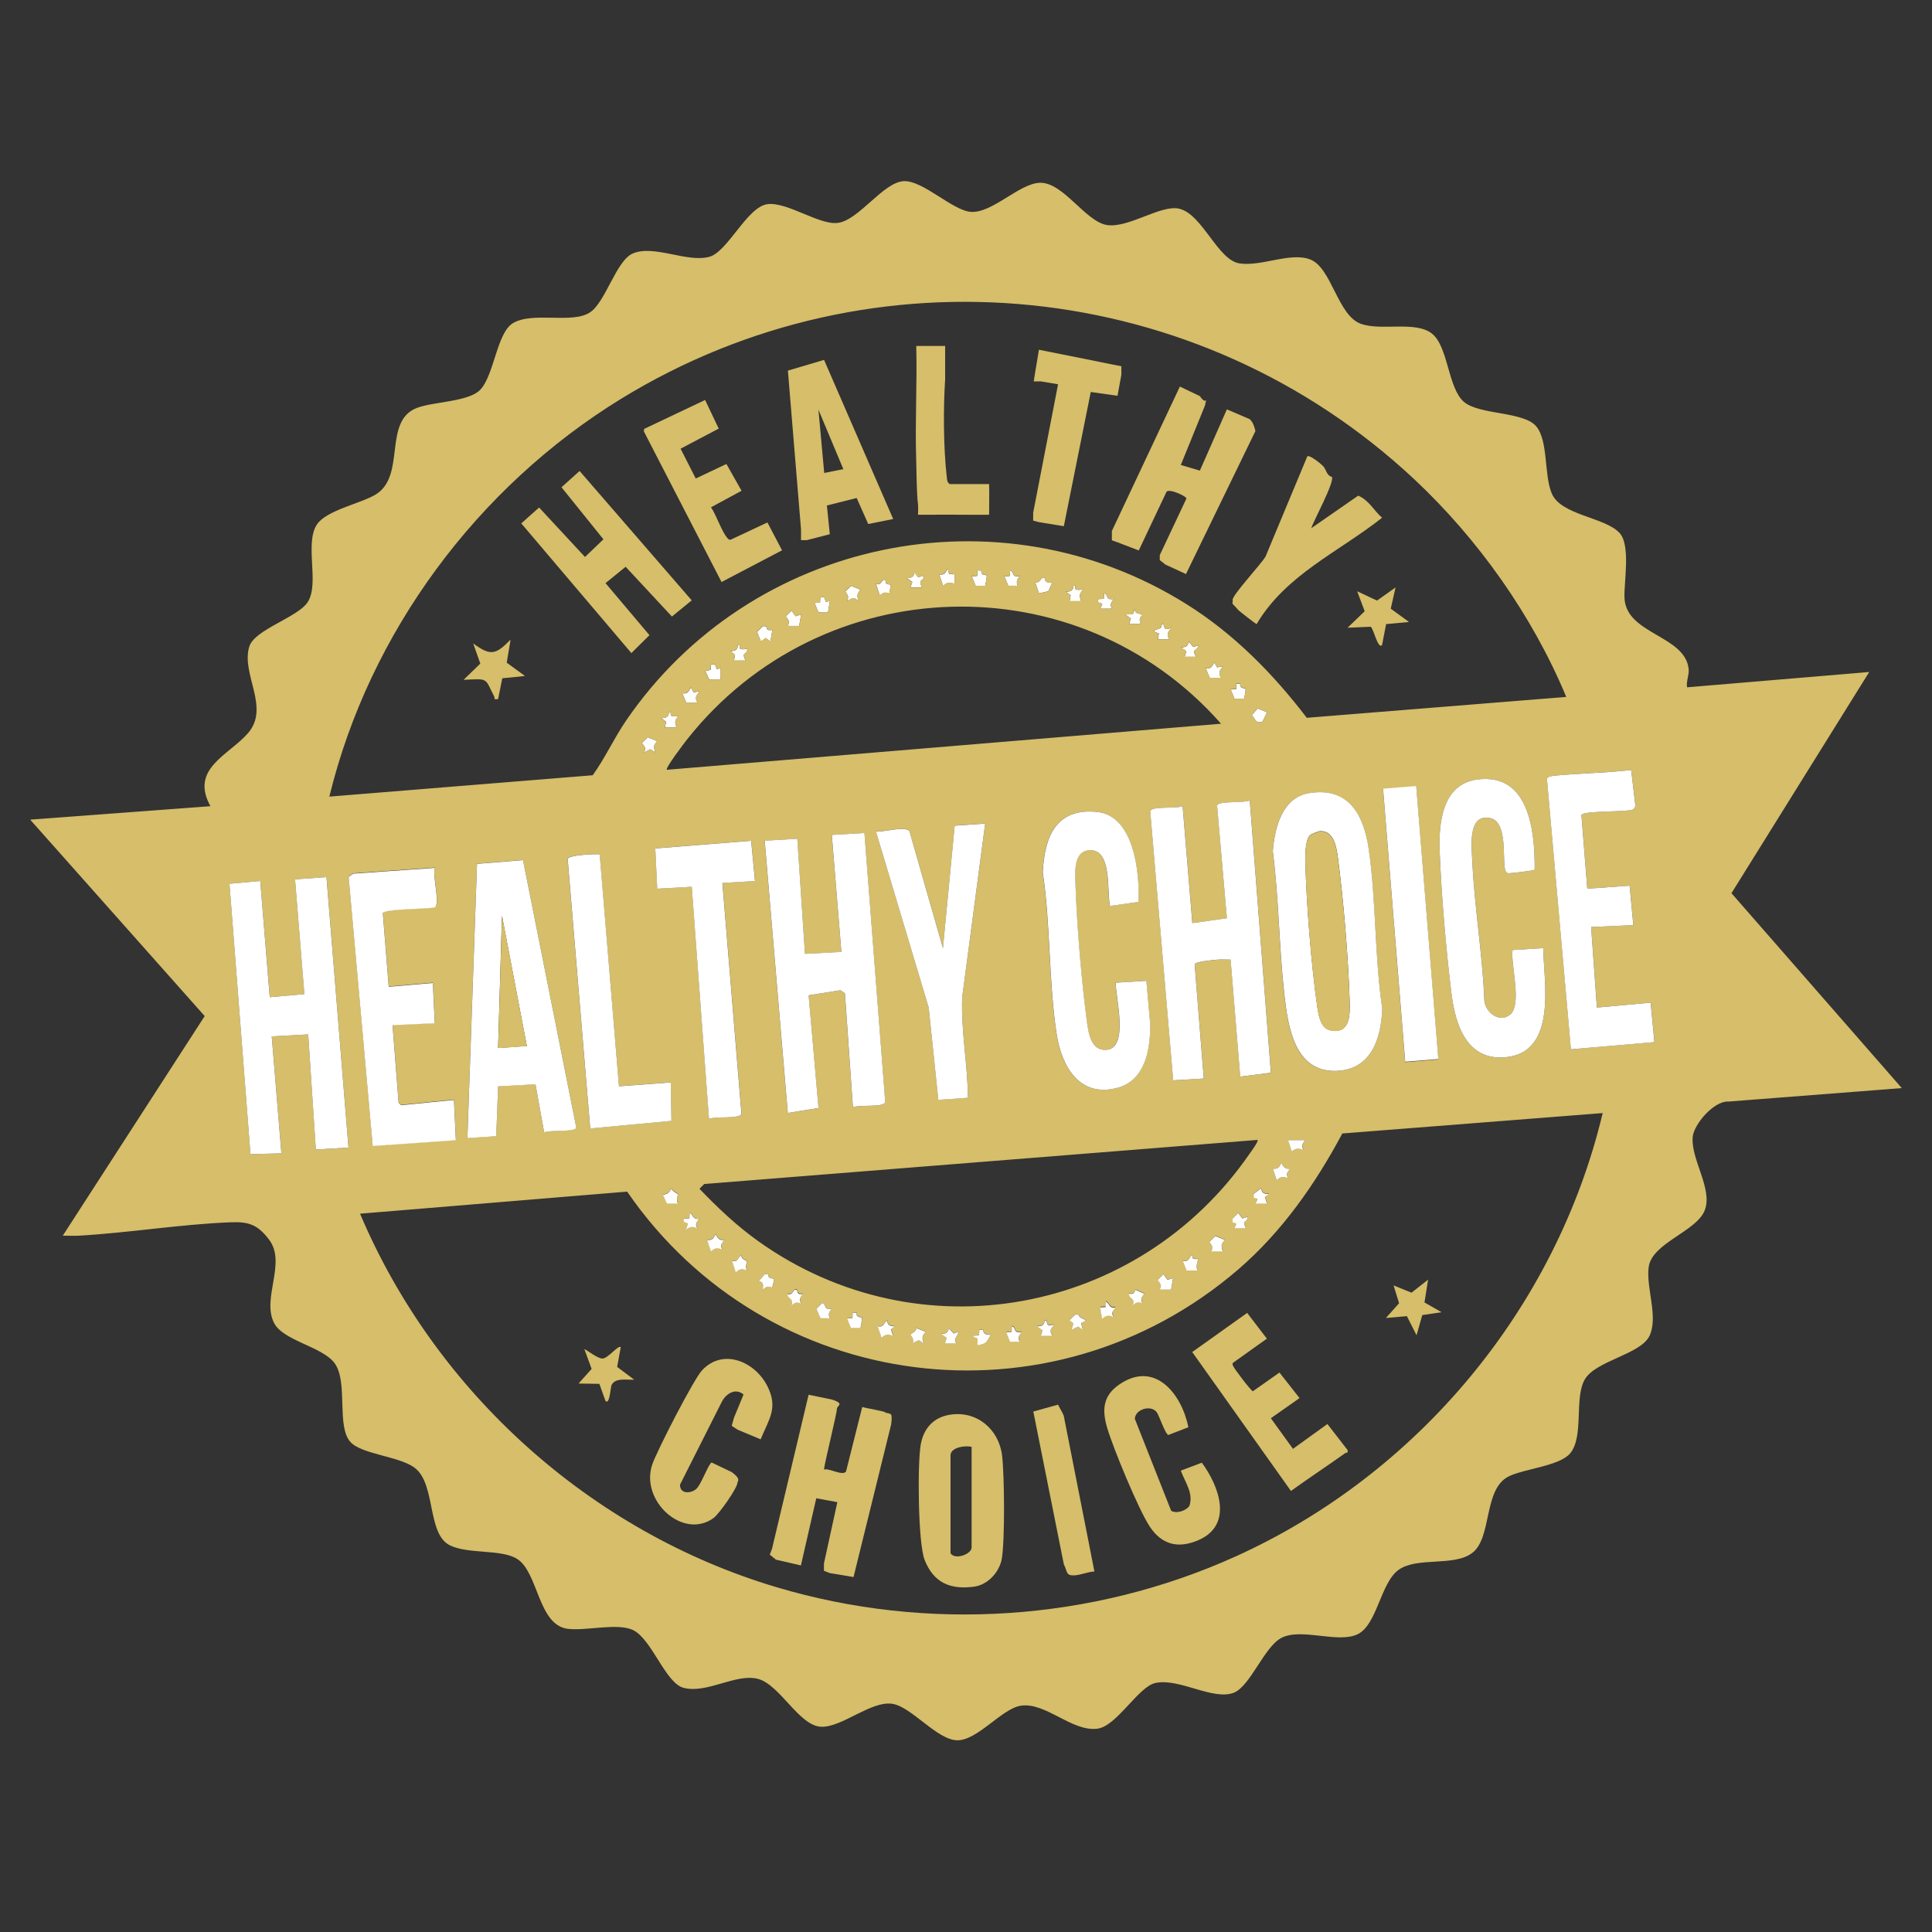 <svg xmlns="http://www.w3.org/2000/svg" fill="none" viewBox="0 0 64 64" height="64" width="64">
<rect x="0" y="0" width="64" height="64" fill="#333333" stroke="none"/>
<path fill="white" d="M40.513 22.072C40.406 22.22 40.344 22.273 40.45 22.453H40.072L39.941 22.137C40.127 22.171 40.141 22.077 40.227 21.945L40.318 22.107L40.513 22.072H40.513Z"></path>
<path fill="white" d="M23.682 22.008L23.743 22.165L23.873 22.135V22.516L23.495 22.515L23.365 22.23L23.546 22.188L23.556 22.008L23.682 22.008Z"></path>
<path fill="white" d="M24.516 21.487C24.57 21.531 24.687 21.496 24.759 21.503C24.735 21.724 24.551 21.574 24.695 21.883H24.315L24.35 21.689L24.188 21.566C24.334 21.575 24.439 21.534 24.442 21.375H24.504C24.502 21.409 24.494 21.47 24.516 21.487V21.487Z"></path>
<path fill="white" d="M23.173 22.901C23.067 23.049 23.004 23.101 23.11 23.281H22.732L22.602 22.965C22.788 22.999 22.801 22.905 22.887 22.773L22.978 22.935L23.173 22.901H23.173Z"></path>
<path fill="white" d="M25.389 20.749C25.388 20.877 25.471 20.884 25.586 20.869L25.522 21.25L25.364 21.137L25.206 21.25L25.078 20.933L25.27 20.742L25.389 20.749Z"></path>
<path fill="white" d="M27.299 19.782L27.36 19.938L27.491 19.908L27.427 20.291L27.113 20.289L26.982 19.973L27.164 19.962L27.174 19.781L27.299 19.782Z"></path>
<path fill="white" d="M41.085 22.65C41.09 22.654 41.071 22.729 41.105 22.757C41.252 22.877 41.315 22.643 41.212 23.157H40.897L40.768 22.84L40.949 22.829L40.958 22.648L41.084 22.65H41.085Z"></path>
<path fill="white" d="M34.603 19.148C34.618 19.16 34.581 19.325 34.859 19.304L34.726 19.588L34.415 19.654L34.287 19.273C34.457 19.362 34.489 19.061 34.603 19.149V19.148Z"></path>
<path fill="white" d="M30.605 19.081C30.598 19.298 30.392 19.142 30.541 19.461H30.161L30.221 19.278L30.033 19.144C30.18 19.154 30.285 19.111 30.289 18.953L30.41 19.116L30.604 19.08L30.605 19.081Z"></path>
<path fill="white" d="M32.508 18.9C32.514 18.904 32.495 18.979 32.529 19.007C32.676 19.127 32.739 18.893 32.636 19.407H32.32L32.191 19.09L32.373 19.079L32.382 18.898L32.508 18.9H32.508Z"></path>
<path fill="white" d="M39.686 21.377C39.693 21.586 39.441 21.456 39.623 21.758H39.242L39.301 21.573L39.115 21.441C39.262 21.451 39.367 21.408 39.371 21.25L39.533 21.433L39.686 21.377H39.686Z"></path>
<path fill="white" d="M37.784 20.672H37.403L37.463 20.489L37.275 20.355L37.527 20.35L37.592 20.164C37.594 20.38 37.742 20.275 37.846 20.386C37.726 20.468 37.748 20.547 37.784 20.671V20.672Z"></path>
<path fill="white" d="M35.633 19.518C35.687 19.562 35.804 19.526 35.876 19.534C35.752 19.682 35.749 19.73 35.812 19.915H35.432L35.467 19.72L35.305 19.598C35.451 19.606 35.556 19.565 35.559 19.406H35.621C35.619 19.44 35.611 19.5 35.633 19.518Z"></path>
<path fill="white" d="M31.44 19.018L31.622 19.026V19.343C31.438 19.281 31.389 19.282 31.241 19.408L31.113 19.027C31.3 19.062 31.311 18.966 31.399 18.836L31.44 19.018Z"></path>
<path fill="white" d="M22.231 23.706C22.285 23.75 22.402 23.714 22.474 23.721C22.35 23.869 22.346 23.918 22.41 24.102H22.029L22.065 23.908L21.902 23.785C22.049 23.794 22.154 23.753 22.157 23.594H22.219C22.217 23.627 22.209 23.688 22.231 23.706Z"></path>
<path fill="white" d="M33.605 19.073C33.65 19.102 33.723 19.086 33.778 19.089C33.686 19.211 33.656 19.253 33.714 19.406L33.4 19.404L33.27 19.089L33.45 19.081L33.461 18.898C33.555 18.901 33.55 19.038 33.605 19.073V19.073Z"></path>
<path fill="white" d="M29.331 19.22C29.339 19.226 29.324 19.303 29.355 19.324C29.537 19.441 29.528 19.205 29.462 19.662C29.312 19.604 29.266 19.633 29.145 19.724L29.018 19.343C29.209 19.422 29.209 19.131 29.332 19.22H29.331Z"></path>
<path fill="white" d="M36.719 19.83C36.764 19.86 36.837 19.844 36.891 19.847C36.8 19.969 36.769 20.011 36.828 20.164H36.447L36.515 20.01C36.429 19.939 36.348 20.016 36.384 19.847L36.564 19.839L36.575 19.656C36.669 19.659 36.664 19.795 36.719 19.831L36.719 19.83Z"></path>
<path fill="white" d="M38.8 20.799C38.693 20.947 38.631 20.999 38.736 21.179H38.356L38.391 20.985L38.228 20.925C38.269 20.794 38.504 20.895 38.483 20.672H38.544C38.569 20.875 38.63 20.857 38.8 20.8V20.799Z"></path>
<path fill="white" d="M26.355 20.415L26.538 20.354L26.474 20.735H26.093C26.182 20.579 26.115 20.546 26.029 20.418L26.221 20.227L26.355 20.415H26.355Z"></path>
<path fill="white" d="M21.772 24.55C21.644 24.698 21.65 24.747 21.708 24.93L21.549 24.82L21.327 24.929C21.415 24.776 21.352 24.739 21.264 24.614L21.456 24.422L21.772 24.55Z"></path>
<path fill="white" d="M28.508 19.533C28.38 19.681 28.386 19.73 28.444 19.914C28.274 19.766 28.248 19.805 28.064 19.914C28.12 19.761 28.094 19.719 28 19.598L28.192 19.406L28.508 19.534V19.533Z"></path>
<path fill="white" d="M41.975 23.596L41.816 23.916C41.58 23.966 41.595 23.831 41.467 23.691L41.659 23.469L41.975 23.596Z"></path>
<path fill="#D6BE6A" d="M39.749 13.125C40 13.5 40 13 39.916 13.434L39.116 15.403L39.747 15.59L40.642 13.561L41.401 13.886C41.5 14 41.5 14 41.567 14.196L41.587 14.28L39.287 19.016L38.609 18.704L38.419 18.554V18.389L39.302 16.514C39.282 16.471 39.243 16.451 39.206 16.428C39.108 16.365 38.719 16.189 38.642 16.292L37.723 18.234L36.958 17.942L36.832 17.898V17.591L39.085 12.805L39.75 13.124L39.749 13.125Z"></path>
<path fill="#D6BE6A" d="M19.2 15.602L22.914 19.888L22.258 20.424L20.725 18.775L20.059 19.317L21.514 21.041L20.915 21.634L17.268 17.338L17.858 16.812L19.379 18.451L19.989 17.865L18.6 16.141L19.2 15.602Z"></path>
<path fill="#D6BE6A" d="M23.358 13.25L23.808 14.198L22.545 14.864L23.047 15.851L24.063 15.37L24.565 16.257L23.553 16.805C23.726 17.056 23.909 17.614 24.094 17.821C24.128 17.859 24.151 17.893 24.209 17.876L25.422 17.307L25.906 18.23L23.902 19.28L21.328 14.289L21.338 14.208L23.358 13.25Z"></path>
<path fill="#D6BE6A" d="M44.12 15.798C44.218 15.959 43.523 17.235 43.435 17.499L44.993 16.419C45.362 16.58 45.513 16.922 45.784 17.15C44.335 18.295 42.602 19.031 41.625 20.676C41.59 20.662 41.037 20.233 41.014 20.203C40.95 20.118 40.857 20.038 40.832 20C40.808 19.964 40.85 19.946 40.832 19.88C40.794 19.738 41.785 18.682 41.924 18.434L43.307 15.116C43.389 15.062 43.753 15.362 43.821 15.431C43.947 15.561 43.932 15.743 44.12 15.798Z"></path>
<path fill="#D6BE6A" d="M36.956 12.095L37.147 12.131V12.413L37.019 13.111L36.133 12.985L35.241 17.431L34.421 17.298L34.225 17.247V16.986L35.05 12.729L34.476 12.634H34.244L34.289 12.347L34.416 11.586L36.956 12.095Z"></path>
<path fill="#D6BE6A" d="M30.764 17.052C30.74 17.052 30.488 17.052 30.41 17.052C30.419 16.899 30.417 16.765 30.41 16.706C30.361 16.322 30.362 15.606 30.349 15.18C30.311 13.944 30.384 12.698 30.352 11.461H31.115H31.309V11.75C31.309 12.06 31.309 12.292 31.309 12.571C31.247 13.501 31.25 14.837 31.365 15.816C31.376 15.909 31.373 15.979 31.463 16.035H32.575H32.766L32.77 16.324L32.766 17.052C32.1 17.058 31.43 17.043 30.764 17.052Z"></path>
<path fill="#D6BE6A" d="M17.39 22.393L16.639 22.469L16.5 23.157C16.334 23.186 16.402 23.133 16.368 23.066C16.052 22.451 16.198 22.48 15.357 22.52L15.911 21.982L15.676 21.315C16.255 21.741 16.425 21.687 16.914 21.188L16.786 21.952L17.39 22.393Z"></path>
<path fill="#D6BE6A" d="M46.229 19.462L46.071 20.163L46.673 20.604L45.917 20.674L45.783 21.367C45.643 21.528 45.492 20.787 45.404 20.762L44.641 20.794L45.207 20.248L44.958 19.587L45.615 19.895L46.228 19.461L46.229 19.462Z"></path>
<path fill="#D6BE6A" d="M27.298 11.922L29.588 17.193L28.761 17.358L28.378 16.497L27.392 16.745L27.488 17.696L26.73 17.892L26.535 17.892V17.54L26.1 12.277L27.298 11.922ZM27.937 15.541L27.112 13.572L27.303 15.668L27.937 15.541Z"></path>
<path fill="#D6BE6A" d="M53.641 17.645C54.029 18.051 53.792 19.264 53.813 19.805C53.861 21.018 55.837 21.042 55.94 22.175C55.957 22.357 55.853 22.576 55.886 22.768L61.92 22.261L57.357 29.588L63 36.045L57.252 36.491C56.774 36.465 56.108 37.246 56.072 37.666C56.01 38.416 56.747 39.386 56.471 40.094C56.194 40.802 54.712 41.175 54.613 41.983C54.528 42.681 54.935 43.608 54.647 44.241C54.359 44.873 52.849 45.067 52.492 45.706C52.144 46.329 52.478 47.59 52.011 48.147C51.663 48.562 50.487 48.655 49.977 48.908C49.128 49.33 49.438 50.942 48.766 51.446C48.158 51.902 46.952 51.564 46.335 52C45.732 52.426 45.621 53.822 44.976 54.135C44.317 54.455 43.102 53.905 42.436 54.264C41.878 54.565 41.418 55.851 40.877 56.071C40.194 56.348 39.053 55.574 38.27 55.752C37.704 55.879 36.992 57.183 36.354 57.265C35.506 57.374 34.638 56.377 33.814 56.504C33.184 56.602 32.386 57.654 31.713 57.649C31.04 57.644 30.186 56.525 29.549 56.439C28.845 56.343 27.891 57.224 27.206 57.201C26.468 57.177 25.837 55.799 25.101 55.613C24.37 55.429 23.425 56.112 22.645 55.912C22.053 55.761 21.6 54.325 20.991 54.009C20.482 53.745 19.452 54.03 18.818 53.958C17.82 53.845 17.839 52.091 17.132 51.642C16.615 51.313 15.525 51.489 14.911 51.195C14.135 50.825 14.448 49.158 13.736 48.622C13.226 48.238 11.977 48.178 11.607 47.766C11.139 47.245 11.536 45.798 11.092 45.168C10.697 44.608 9.374 44.42 9.075 43.818C8.666 42.994 9.501 41.828 8.91 41.06C8.53 40.565 8.243 40.467 7.639 40.49C5.992 40.553 4.273 40.839 2.619 40.933C2.44 40.944 2.259 40.93 2.08 40.933L6.781 33.659L1 27.152L6.971 26.706C6.286 25.463 7.567 25.025 8.21 24.293C8.962 23.438 7.976 22.331 8.258 21.419C8.434 20.848 9.885 20.449 10.202 19.932C10.585 19.306 10.082 18.001 10.5 17.372C10.81 16.905 11.94 16.682 12.437 16.386C13.469 15.77 12.666 13.944 13.817 13.51C14.361 13.305 15.51 13.31 15.898 12.922C16.368 12.452 16.453 11.034 16.987 10.708C17.644 10.308 18.954 10.742 19.547 10.346C20.065 10.001 20.413 8.629 20.964 8.396C21.668 8.098 22.746 8.704 23.491 8.509C24.112 8.346 24.75 6.839 25.433 6.762C26.09 6.687 27.145 7.467 27.76 7.383C28.458 7.288 29.261 6.03 29.941 6.001C30.578 5.974 31.554 6.974 32.16 7.018C32.875 7.068 33.76 6.077 34.446 6.055C35.221 6.03 35.962 7.349 36.674 7.455C37.387 7.56 38.448 6.777 39.055 6.912C39.827 7.084 40.335 8.612 41.057 8.725C41.787 8.838 42.755 8.339 43.408 8.597C44.117 8.877 44.31 10.458 45.087 10.729C45.772 10.968 46.888 10.621 47.434 11.05C47.975 11.475 47.962 12.84 48.484 13.303C48.992 13.755 50.48 13.618 50.896 14.131C51.295 14.622 51.142 15.738 51.407 16.353C51.713 17.066 53.148 17.13 53.64 17.645H53.641ZM46.842 15.869C39.696 9.189 28.934 8.078 20.571 13.213C15.814 16.134 12.235 20.946 10.91 26.389L19.635 25.681C20.049 25.103 20.34 24.455 20.743 23.866C24.863 17.848 33.084 16.118 39.301 20.011C40.868 20.991 42.172 22.315 43.289 23.778L51.884 23.086C50.766 20.397 48.966 17.855 46.842 15.869V15.869ZM31.438 19.012L31.397 18.83C31.309 18.96 31.298 19.056 31.111 19.021L31.239 19.402C31.387 19.277 31.436 19.275 31.619 19.338V19.021L31.438 19.012ZM32.508 18.894L32.382 18.893L32.373 19.073L32.191 19.084L32.32 19.401H32.636C32.739 18.887 32.676 19.121 32.529 19.002C32.494 18.973 32.513 18.898 32.508 18.894H32.508ZM33.606 19.068C33.551 19.033 33.556 18.896 33.462 18.894L33.451 19.076L33.27 19.084L33.401 19.399L33.715 19.401C33.657 19.248 33.687 19.207 33.779 19.084C33.724 19.082 33.651 19.098 33.606 19.068V19.068ZM30.602 19.084L30.408 19.12L30.287 18.957C30.284 19.115 30.178 19.158 30.031 19.148L30.219 19.282L30.159 19.465H30.54C30.39 19.146 30.595 19.302 30.603 19.085L30.602 19.084ZM34.603 19.15C34.489 19.063 34.457 19.364 34.287 19.275L34.415 19.655L34.726 19.589L34.859 19.305C34.58 19.326 34.618 19.162 34.603 19.15V19.15ZM29.329 19.215C29.206 19.126 29.206 19.417 29.014 19.338L29.142 19.719C29.263 19.628 29.308 19.598 29.459 19.657C29.525 19.2 29.533 19.436 29.352 19.319C29.321 19.298 29.336 19.221 29.328 19.215H29.329ZM28.506 19.53L28.19 19.402L27.998 19.594C28.092 19.715 28.118 19.758 28.062 19.91C28.246 19.8 28.272 19.762 28.442 19.91C28.384 19.726 28.378 19.677 28.506 19.529V19.53ZM35.632 19.514C35.611 19.496 35.618 19.436 35.62 19.403H35.559C35.556 19.561 35.451 19.602 35.304 19.593L35.467 19.716L35.431 19.91H35.812C35.748 19.727 35.751 19.678 35.876 19.53C35.803 19.523 35.686 19.559 35.632 19.514V19.514ZM36.719 19.831C36.664 19.795 36.669 19.658 36.575 19.656L36.564 19.838L36.383 19.847C36.347 20.016 36.429 19.939 36.514 20.01L36.447 20.164H36.827C36.77 20.011 36.799 19.969 36.891 19.847C36.836 19.845 36.763 19.861 36.718 19.831H36.719ZM27.298 19.783H27.173L27.163 19.963L26.982 19.974L27.112 20.29L27.426 20.292L27.49 19.91L27.359 19.939L27.298 19.783H27.298ZM40.449 23.974C35.698 18.587 27.221 18.858 22.764 24.49C22.686 24.588 22.03 25.445 22.091 25.5L40.449 23.974ZM37.781 20.672C37.745 20.547 37.723 20.468 37.843 20.387C37.74 20.276 37.592 20.38 37.59 20.165L37.524 20.351L37.273 20.355L37.461 20.489L37.4 20.672H37.781V20.672ZM26.354 20.415L26.22 20.227L26.029 20.418C26.114 20.547 26.182 20.58 26.093 20.735H26.473L26.537 20.354L26.355 20.415H26.354ZM38.797 20.799C38.628 20.857 38.567 20.876 38.542 20.672H38.481C38.501 20.895 38.266 20.794 38.226 20.925L38.389 20.985L38.353 21.179H38.734C38.628 21 38.691 20.947 38.797 20.799V20.799ZM25.388 20.743L25.268 20.736L25.076 20.927L25.204 21.244L25.362 21.131L25.52 21.244L25.584 20.863C25.47 20.878 25.387 20.871 25.388 20.743ZM39.687 21.371L39.533 21.427L39.371 21.244C39.368 21.402 39.262 21.445 39.115 21.435L39.301 21.567L39.243 21.752H39.623C39.442 21.451 39.693 21.58 39.686 21.372L39.687 21.371ZM24.515 21.483C24.494 21.465 24.501 21.405 24.503 21.372H24.442C24.439 21.53 24.334 21.571 24.187 21.562L24.35 21.685L24.314 21.88H24.695C24.55 21.57 24.735 21.72 24.759 21.499C24.686 21.492 24.569 21.527 24.515 21.484V21.483ZM40.513 22.07L40.318 22.105L40.227 21.943C40.141 22.075 40.127 22.168 39.941 22.134L40.072 22.451H40.45C40.344 22.271 40.406 22.219 40.513 22.071L40.513 22.07ZM23.677 22.006H23.552L23.542 22.186L23.361 22.228L23.491 22.513H23.869V22.133L23.738 22.163L23.677 22.006H23.677ZM41.084 22.642L40.958 22.641L40.949 22.822L40.767 22.832L40.896 23.149H41.212C41.315 22.635 41.252 22.869 41.105 22.75C41.07 22.721 41.089 22.646 41.084 22.642H41.084ZM23.17 22.896L22.976 22.931L22.885 22.769C22.798 22.9 22.784 22.994 22.599 22.96L22.729 23.276H23.107C23.002 23.097 23.064 23.044 23.171 22.896L23.17 22.896ZM41.974 23.595L41.658 23.468L41.466 23.689C41.594 23.83 41.579 23.965 41.815 23.915L41.974 23.595ZM22.228 23.706C22.207 23.689 22.215 23.628 22.216 23.595H22.155C22.152 23.753 22.047 23.795 21.9 23.786L22.063 23.909L22.027 24.103H22.408C22.344 23.919 22.347 23.871 22.472 23.723C22.399 23.716 22.282 23.752 22.228 23.707V23.706ZM21.772 24.548L21.457 24.421L21.264 24.612C21.352 24.738 21.415 24.774 21.328 24.928L21.55 24.819L21.708 24.929C21.65 24.745 21.644 24.696 21.772 24.548ZM54.036 25.507C53.206 25.6 52.366 25.617 51.534 25.69C51.462 25.697 51.264 25.721 51.246 25.797L52.04 34.759L54.806 34.52L54.682 33.213L52.901 33.377L52.709 30.709L54.108 30.646L53.984 29.339L52.582 29.44L52.389 26.998C52.436 26.843 53.955 26.911 54.111 26.806C54.174 26.764 54.181 26.691 54.168 26.622L54.036 25.509L54.036 25.507ZM50.024 33.613C49.656 33.916 49.156 33.505 49.169 33.075C49.103 31.566 48.841 30.018 48.772 28.517C48.75 28.049 48.614 26.948 49.359 27.1C49.933 27.217 49.775 28.348 49.851 28.772C49.863 28.84 49.878 28.905 49.954 28.926C49.997 28.939 50.813 28.845 50.839 28.808C50.848 27.551 50.666 25.595 48.934 25.824C47.778 25.976 47.655 27.26 47.691 28.2C47.745 29.641 47.903 31.458 48.08 32.893C48.207 33.93 48.578 35.146 49.874 35.023C51.588 34.86 51.146 32.567 51.121 31.408L50.104 31.472C50.041 31.966 50.431 33.278 50.023 33.613L50.024 33.613ZM46.913 26.049L45.815 26.138L46.547 35.184L47.645 35.095L46.913 26.049ZM43.355 26.277C42.463 26.428 42.22 27.439 42.162 28.203C42.365 29.779 42.366 31.386 42.545 32.964C42.664 34.008 42.879 35.539 44.289 35.476C45.434 35.424 45.751 34.387 45.787 33.413C45.53 31.69 45.587 29.851 45.339 28.137C45.174 26.998 44.673 26.054 43.354 26.277H43.355ZM41.402 26.517C41.223 26.611 40.359 26.521 40.319 26.686L40.644 30.418L39.499 30.58L39.178 26.707C38.967 26.799 38.154 26.695 38.104 26.874L38.865 35.788L39.878 35.728L39.576 31.945C39.592 31.856 40.2 31.802 40.354 31.79C40.492 31.779 40.631 31.792 40.767 31.789L41.086 35.665L42.101 35.538L41.402 26.517ZM37.711 29.877C37.754 28.923 37.566 27.03 36.352 26.897C34.983 26.748 34.598 27.707 34.539 28.895C34.803 30.651 34.73 32.538 35.004 34.281C35.172 35.356 35.783 36.383 37.034 36.029C37.944 35.771 38.109 34.733 38.099 33.918L37.971 32.489L36.956 32.552C36.951 33.033 37.396 34.702 36.663 34.775C36.143 34.826 36.056 34.238 36.003 33.853C35.822 32.512 35.667 30.633 35.622 29.28C35.609 28.89 35.55 28.182 36.1 28.163C36.841 28.139 36.659 29.532 36.765 30.01L37.71 29.877H37.711ZM32.636 27.279L31.626 27.349L31.237 31.408L30.127 27.531C29.984 27.341 29.247 27.585 29.014 27.533L30.764 33.374L31.084 36.43L32.064 36.363C32.056 35.25 31.83 34.145 31.874 33.029L32.636 27.279ZM28.634 27.596L27.553 27.66L27.871 31.535L26.664 31.599L26.41 27.787L25.33 27.851L26.095 36.87L27.112 36.705L26.786 32.973L27.84 32.803L27.988 32.91L28.252 36.68C28.472 36.584 29.261 36.697 29.323 36.513L28.633 27.596L28.634 27.596ZM25.013 29.184L24.885 27.85L21.709 28.104L21.773 29.439L22.917 29.375L23.489 37.062C23.7 36.969 24.513 37.074 24.564 36.895L23.933 29.248L25.013 29.184H25.013ZM19.863 28.299C19.698 28.281 18.825 28.323 18.802 28.451L19.55 37.38L22.24 37.129L22.218 35.855L20.502 35.983L19.863 28.299V28.299ZM17.324 28.488L15.801 28.613L15.483 37.697L16.437 37.634L16.5 35.982L17.738 35.916L18.025 37.507C18.215 37.421 19.062 37.506 19.09 37.351L17.324 28.488ZM14.404 28.74L11.704 28.93L11.551 29.035L12.35 37.953L15.103 37.761L15.039 36.426L13.289 36.601L13.206 36.513L13.006 33.949L14.404 33.886L14.34 32.551L12.879 32.679L12.684 30.241C12.707 30.091 14.184 30.11 14.408 30.046C14.588 29.92 14.319 28.985 14.404 28.74ZM11.545 38.015L10.817 29.055L9.775 29.13L10.085 32.932L8.938 33.033L8.622 29.185L7.603 29.276L8.298 38.232L9.322 38.206L9.004 34.331L10.211 34.267L10.465 38.079L11.545 38.016V38.015ZM53.091 36.872L44.466 37.548C43.57 39.226 42.466 40.805 41.022 42.049C34.809 47.4 25.397 46.195 20.775 39.474L11.927 40.205C14.429 46.116 19.565 50.744 25.726 52.579C30.725 54.068 36.188 53.706 40.937 51.557C46.972 48.826 51.551 43.332 53.091 36.872ZM43.245 37.761H42.673L42.801 38.141C42.939 38.016 43.007 38.043 43.181 38.077C43.093 37.922 43.158 37.889 43.245 37.761ZM41.656 37.761L23.329 39.222L23.171 39.38C23.774 40.009 24.407 40.608 25.119 41.116C30.443 44.913 37.707 43.559 41.39 38.225C41.437 38.158 41.702 37.802 41.656 37.761ZM42.736 38.715C42.558 38.732 42.522 38.66 42.451 38.523C42.38 38.66 42.343 38.732 42.165 38.715L42.292 39.095C42.44 38.971 42.489 38.967 42.673 39.031C42.585 38.876 42.65 38.842 42.736 38.715ZM22.458 39.549C22.442 39.519 22.247 39.453 22.249 39.349C22.164 39.506 22.139 39.534 21.963 39.571L22.093 39.856H22.471C22.379 39.765 22.469 39.57 22.458 39.549H22.458ZM42.037 39.54C41.89 39.548 41.785 39.508 41.782 39.349L41.53 39.541L41.534 39.663L41.66 39.703L41.593 39.857H41.974L41.904 39.64L42.037 39.54ZM23.171 40.366C22.952 40.411 22.982 40.236 22.854 40.175L22.843 40.357L22.662 40.365C22.627 40.531 22.704 40.461 22.794 40.528L22.727 40.747C22.876 40.623 22.922 40.618 23.107 40.682C23.019 40.528 23.084 40.493 23.171 40.366ZM41.153 40.36L41.022 40.175L40.831 40.367L40.834 40.489L40.961 40.529L40.894 40.682H41.274C41.129 40.373 41.315 40.523 41.338 40.302L41.153 40.36ZM23.996 41.065C23.818 41.082 23.782 41.011 23.71 40.873C23.639 41.011 23.602 41.082 23.425 41.065L23.552 41.445C23.7 41.321 23.749 41.318 23.933 41.381C23.845 41.226 23.91 41.192 23.996 41.065ZM40.576 41.065L40.26 40.937L40.068 41.129C40.162 41.25 40.189 41.293 40.132 41.445H40.513C40.45 41.263 40.451 41.212 40.577 41.065H40.576ZM24.745 41.773C24.732 41.748 24.536 41.703 24.567 41.572C24.434 41.656 24.461 41.812 24.25 41.763L24.378 42.144C24.526 42.018 24.575 42.017 24.759 42.079C24.667 41.989 24.757 41.793 24.745 41.772V41.773ZM39.518 41.679C39.477 41.656 39.52 41.562 39.465 41.572C39.379 41.704 39.365 41.798 39.179 41.764L39.307 42.081H39.687C39.579 41.985 39.702 41.713 39.687 41.7C39.681 41.694 39.584 41.715 39.518 41.679ZM25.451 42.215L25.331 42.209L25.14 42.431C25.306 42.48 25.279 42.552 25.267 42.717C25.387 42.628 25.432 42.596 25.581 42.653C25.695 42.212 25.639 42.42 25.478 42.315C25.456 42.3 25.456 42.246 25.451 42.216V42.215ZM38.676 42.393L38.544 42.207L38.353 42.398C38.438 42.527 38.506 42.56 38.417 42.715H38.797L38.861 42.334L38.676 42.393V42.393ZM26.406 42.721C26.281 42.63 26.286 42.924 26.093 42.843C26.092 43.032 26.306 42.962 26.22 43.224C26.343 43.133 26.384 43.101 26.537 43.159C26.48 43.006 26.509 42.965 26.602 42.842C26.398 42.901 26.418 42.728 26.407 42.72L26.406 42.721ZM37.908 42.844L37.621 42.716C37.569 42.834 37.544 42.867 37.4 42.844C37.4 43.032 37.614 42.962 37.528 43.224C37.651 43.133 37.691 43.102 37.845 43.16C37.787 43.007 37.816 42.965 37.908 42.844H37.908ZM36.956 43.288C36.737 43.333 36.767 43.159 36.639 43.097L36.628 43.279L36.447 43.287L36.512 43.668C36.661 43.545 36.707 43.539 36.892 43.603C36.804 43.448 36.869 43.414 36.956 43.287V43.288ZM27.38 43.335C27.326 43.3 27.33 43.163 27.236 43.161L27.044 43.352L27.179 43.665L27.489 43.668C27.431 43.515 27.461 43.474 27.553 43.351C27.498 43.349 27.425 43.364 27.38 43.335L27.38 43.335ZM28.378 43.479L28.253 43.478L28.244 43.658L28.062 43.669L28.191 43.986H28.507C28.61 43.472 28.547 43.706 28.4 43.586C28.365 43.558 28.384 43.483 28.379 43.479H28.378ZM35.742 43.549L35.623 43.542L35.431 43.733L35.564 43.833L35.494 44.049L35.716 43.94L35.874 44.05L35.815 43.823C36.176 43.666 35.749 43.732 35.742 43.549ZM29.649 43.924C29.504 43.932 29.395 43.891 29.395 43.732C29.262 43.817 29.289 43.973 29.078 43.924L29.206 44.304C29.354 44.18 29.403 44.176 29.587 44.24L29.517 44.023L29.649 43.924ZM34.922 43.859C34.753 43.917 34.692 43.936 34.667 43.732H34.606C34.603 43.89 34.497 43.932 34.35 43.923L34.536 44.055L34.477 44.24H34.858C34.753 44.06 34.815 44.007 34.922 43.859H34.922ZM33.669 44.098C33.615 44.062 33.619 43.925 33.525 43.923L33.514 44.105L33.334 44.114L33.463 44.43H33.779C33.721 44.277 33.751 44.236 33.842 44.114C33.788 44.112 33.715 44.127 33.669 44.098ZM30.666 44.114L30.35 43.987C30.391 44.11 30.167 44.159 30.163 44.208C30.163 44.224 30.324 44.362 30.221 44.494L30.444 44.385L30.602 44.495C30.544 44.311 30.538 44.262 30.666 44.114ZM31.746 44.114L31.593 44.169L31.43 43.986C31.427 44.145 31.322 44.187 31.175 44.178L31.363 44.312L31.302 44.495H31.684C31.564 44.313 31.74 44.284 31.747 44.114L31.746 44.114ZM32.571 44.051L32.445 44.049L32.437 44.23L32.255 44.241C32.228 44.346 32.363 44.267 32.383 44.347C32.4 44.411 32.377 44.49 32.382 44.558C32.696 44.505 32.675 44.461 32.826 44.208C32.542 44.229 32.585 44.061 32.571 44.051Z"></path>
<path fill="white" d="M11.544 38.015L10.463 38.078L10.21 34.266L9.002 34.331L9.321 38.206L8.297 38.232L7.602 29.276L8.621 29.184L8.936 33.033L10.083 32.932L9.774 29.13L10.815 29.055L11.544 38.015Z"></path>
<path fill="white" d="M41.4 26.516L42.099 35.536L41.084 35.663L40.765 31.788C40.629 31.791 40.489 31.777 40.352 31.788C40.197 31.8 39.589 31.854 39.574 31.944L39.876 35.727L38.863 35.787L38.102 26.873C38.152 26.694 38.965 26.798 39.176 26.706L39.497 30.579L40.642 30.417L40.317 26.685C40.357 26.52 41.22 26.61 41.4 26.516Z"></path>
<path fill="white" d="M28.635 27.594L29.325 36.511C29.262 36.696 28.473 36.583 28.254 36.679L27.99 32.908L27.841 32.802L26.787 32.971L27.114 36.703L26.097 36.868L25.332 27.849L26.412 27.785L26.665 31.597L27.872 31.533L27.555 27.658L28.635 27.594L28.635 27.594Z"></path>
<path fill="white" d="M50.023 33.613C50.43 33.277 50.041 31.965 50.104 31.471L51.12 31.408C51.146 32.566 51.588 34.86 49.874 35.022C48.578 35.145 48.207 33.93 48.079 32.892C47.903 31.457 47.745 29.64 47.691 28.199C47.655 27.259 47.778 25.976 48.934 25.823C50.665 25.594 50.848 27.55 50.838 28.808C50.813 28.844 49.996 28.938 49.953 28.926C49.878 28.904 49.863 28.839 49.851 28.771C49.775 28.348 49.932 27.216 49.359 27.099C48.614 26.948 48.75 28.048 48.771 28.517C48.84 30.018 49.102 31.565 49.168 33.075C49.156 33.504 49.656 33.915 50.023 33.612L50.023 33.613Z"></path>
<path fill="white" d="M37.714 29.878L36.769 30.011C36.663 29.532 36.844 28.14 36.104 28.164C35.554 28.183 35.613 28.89 35.626 29.28C35.671 30.634 35.826 32.513 36.007 33.854C36.059 34.239 36.147 34.828 36.667 34.775C37.4 34.702 36.955 33.034 36.959 32.553L37.975 32.49L38.102 33.918C38.112 34.733 37.949 35.772 37.038 36.029C35.787 36.384 35.176 35.357 35.007 34.282C34.734 32.539 34.807 30.651 34.543 28.896C34.601 27.707 34.987 26.749 36.356 26.898C37.569 27.031 37.758 28.923 37.715 29.878H37.714Z"></path>
<path fill="white" d="M54.035 25.509L54.166 26.622C54.179 26.691 54.172 26.764 54.109 26.807C53.953 26.912 52.434 26.843 52.387 26.999L52.581 29.44L53.983 29.339L54.106 30.646L52.708 30.709L52.899 33.377L54.68 33.214L54.804 34.521L52.038 34.759L51.244 25.797C51.262 25.721 51.46 25.697 51.532 25.691C52.364 25.618 53.205 25.601 54.034 25.508L54.035 25.509Z"></path>
<path fill="white" d="M14.402 28.75C14.317 28.995 14.585 29.93 14.406 30.057C14.182 30.121 12.704 30.102 12.682 30.251L12.877 32.689L14.338 32.562L14.402 33.896L13.004 33.96L13.204 36.524L13.287 36.611L15.037 36.437L15.101 37.771L12.347 37.964L11.549 29.045L11.701 28.941L14.402 28.75Z"></path>
<path fill="white" d="M32.635 27.281L31.874 33.032C31.83 34.148 32.055 35.254 32.064 36.366L31.083 36.433L30.764 33.377L29.014 27.536C29.247 27.587 29.984 27.343 30.127 27.534L31.236 31.41L31.625 27.352L32.635 27.281Z"></path>
<path fill="white" d="M25.011 29.186L23.93 29.249L24.561 36.896C24.51 37.075 23.698 36.971 23.486 37.063L22.915 29.376L21.771 29.44L21.707 28.106L24.883 27.852L25.01 29.186H25.011Z"></path>
<path fill="white" d="M19.866 28.301L20.504 35.985L22.22 35.857L22.242 37.131L19.552 37.382L18.805 28.453C18.828 28.326 19.7 28.283 19.866 28.301V28.301Z"></path>
<path fill="white" d="M46.914 26.036L45.816 26.125L46.549 35.171L47.647 35.082L46.914 26.036Z"></path>
<path fill="white" d="M43.356 26.275C44.676 26.052 45.176 26.995 45.342 28.135C45.589 29.848 45.532 31.688 45.789 33.41C45.753 34.385 45.436 35.422 44.291 35.474C42.883 35.537 42.667 34.006 42.548 32.962C42.369 31.384 42.367 29.777 42.164 28.201C42.222 27.437 42.465 26.426 43.357 26.275H43.356ZM43.389 27.674C43.231 27.843 43.238 28.352 43.243 28.582C43.274 29.925 43.441 32.008 43.635 33.335C43.675 33.61 43.741 34.051 44.053 34.124C44.722 34.278 44.725 33.636 44.709 33.15C44.664 31.729 44.506 29.805 44.318 28.396C44.273 28.063 44.184 27.505 43.727 27.532C43.667 27.535 43.427 27.634 43.389 27.674Z"></path>
<path fill="#D6BE6A" d="M43.388 27.682C43.426 27.642 43.666 27.543 43.726 27.54C44.183 27.513 44.272 28.072 44.316 28.405C44.505 29.814 44.663 31.738 44.708 33.158C44.723 33.645 44.72 34.286 44.052 34.132C43.74 34.06 43.673 33.619 43.633 33.344C43.44 32.017 43.273 29.933 43.242 28.59C43.237 28.361 43.23 27.852 43.388 27.682Z"></path>
<path fill="white" d="M17.325 28.492L19.091 37.355C19.063 37.51 18.215 37.425 18.026 37.511L17.739 35.92L16.501 35.986L16.438 37.638L15.484 37.702L15.802 28.617L17.325 28.492ZM17.452 34.65L16.628 30.332L16.5 34.716L17.452 34.65H17.452Z"></path>
<path fill="#D6BE6A" d="M17.454 34.654L16.502 34.719L16.63 30.336L17.454 34.654Z"></path>
<path fill="white" d="M29.645 43.933L29.512 44.033L29.582 44.25C29.399 44.186 29.35 44.189 29.202 44.314L29.074 43.933C29.285 43.982 29.258 43.827 29.391 43.742C29.391 43.9 29.5 43.942 29.645 43.933Z"></path>
<path fill="white" d="M23.994 41.075C23.907 41.202 23.841 41.236 23.93 41.391C23.747 41.328 23.698 41.331 23.55 41.455L23.422 41.075C23.6 41.092 23.637 41.021 23.708 40.883C23.779 41.021 23.815 41.092 23.994 41.075Z"></path>
<path fill="white" d="M42.736 38.715C42.649 38.843 42.583 38.877 42.672 39.032C42.489 38.968 42.44 38.971 42.292 39.096L42.164 38.715C42.343 38.732 42.379 38.661 42.45 38.523C42.521 38.661 42.557 38.732 42.736 38.715Z"></path>
<path fill="white" d="M28.376 43.486C28.381 43.489 28.362 43.564 28.397 43.593C28.543 43.713 28.606 43.479 28.503 43.993H28.188L28.059 43.676L28.24 43.665L28.249 43.484L28.375 43.486H28.376Z"></path>
<path fill="white" d="M39.516 41.686C39.582 41.722 39.68 41.701 39.686 41.707C39.701 41.72 39.577 41.992 39.686 42.087H39.306L39.178 41.77C39.364 41.804 39.377 41.711 39.464 41.579C39.518 41.568 39.476 41.663 39.516 41.685V41.686Z"></path>
<path fill="white" d="M24.741 41.778C24.752 41.799 24.662 41.995 24.754 42.086C24.571 42.023 24.522 42.025 24.374 42.15L24.246 41.769C24.456 41.818 24.43 41.663 24.562 41.578C24.532 41.71 24.728 41.754 24.741 41.779V41.778Z"></path>
<path fill="white" d="M41.151 40.365L41.335 40.307C41.313 40.528 41.127 40.378 41.272 40.687H40.891L40.958 40.533L40.832 40.494L40.828 40.371L41.019 40.18L41.151 40.365Z"></path>
<path fill="white" d="M31.744 44.12C31.737 44.289 31.561 44.319 31.681 44.5H31.3L31.36 44.317L31.172 44.183C31.319 44.193 31.424 44.15 31.427 43.992L31.59 44.175L31.743 44.119L31.744 44.12Z"></path>
<path fill="white" d="M32.568 44.056C32.582 44.067 32.539 44.234 32.823 44.214C32.673 44.466 32.693 44.511 32.379 44.563C32.373 44.495 32.396 44.417 32.38 44.352C32.359 44.272 32.225 44.352 32.252 44.246L32.434 44.235L32.442 44.055L32.568 44.056Z"></path>
<path fill="white" d="M30.663 44.119C30.534 44.267 30.541 44.316 30.599 44.5L30.44 44.39L30.218 44.499C30.32 44.367 30.16 44.228 30.16 44.213C30.163 44.164 30.387 44.115 30.346 43.992L30.663 44.119Z"></path>
<path fill="white" d="M34.921 43.869C34.814 44.017 34.752 44.069 34.857 44.25H34.477L34.535 44.066L34.35 43.933C34.496 43.943 34.602 43.9 34.605 43.742H34.666C34.691 43.946 34.752 43.927 34.921 43.87L34.921 43.869Z"></path>
<path fill="white" d="M35.739 43.553C35.746 43.737 36.173 43.671 35.812 43.828L35.871 44.054L35.713 43.944L35.491 44.054L35.56 43.837L35.428 43.737L35.62 43.547L35.739 43.553Z"></path>
<path fill="white" d="M25.449 42.218C25.455 42.248 25.454 42.302 25.477 42.317C25.637 42.422 25.693 42.214 25.579 42.655C25.43 42.598 25.386 42.63 25.266 42.718C25.278 42.554 25.305 42.482 25.139 42.433L25.33 42.211L25.449 42.217V42.218Z"></path>
<path fill="white" d="M40.573 41.072C40.447 41.219 40.447 41.27 40.509 41.453H40.129C40.186 41.3 40.158 41.258 40.065 41.137L40.257 40.945L40.573 41.073L40.573 41.072Z"></path>
<path fill="white" d="M22.455 39.559C22.467 39.58 22.376 39.776 22.468 39.867H22.09L21.961 39.581C22.136 39.544 22.161 39.516 22.247 39.359C22.245 39.463 22.439 39.53 22.456 39.559H22.455Z"></path>
<path fill="white" d="M43.24 37.766C43.153 37.893 43.088 37.927 43.176 38.082C43.002 38.048 42.935 38.021 42.796 38.146L42.668 37.766H43.24Z"></path>
<path fill="white" d="M26.402 42.736C26.413 42.744 26.393 42.917 26.597 42.858C26.505 42.98 26.475 43.022 26.533 43.175C26.38 43.117 26.338 43.148 26.216 43.239C26.302 42.978 26.087 43.047 26.088 42.859C26.281 42.939 26.276 42.645 26.401 42.737L26.402 42.736Z"></path>
<path fill="white" d="M36.952 43.307C36.865 43.435 36.799 43.468 36.888 43.623C36.703 43.559 36.657 43.564 36.508 43.688L36.443 43.307L36.624 43.3L36.635 43.117C36.763 43.178 36.733 43.353 36.952 43.308V43.307Z"></path>
<path fill="white" d="M38.673 42.397L38.858 42.339L38.794 42.719H38.414C38.503 42.563 38.435 42.531 38.35 42.402L38.541 42.211L38.673 42.397Z"></path>
<path fill="white" d="M33.666 44.112C33.711 44.141 33.784 44.125 33.838 44.128C33.747 44.25 33.716 44.292 33.775 44.445H33.459L33.33 44.128L33.511 44.12L33.521 43.938C33.615 43.94 33.61 44.077 33.666 44.112V44.112Z"></path>
<path fill="white" d="M27.378 43.338C27.424 43.368 27.497 43.352 27.551 43.355C27.459 43.477 27.429 43.519 27.488 43.672L27.178 43.669L27.043 43.355L27.235 43.164C27.329 43.167 27.324 43.303 27.379 43.339L27.378 43.338Z"></path>
<path fill="white" d="M37.905 42.854C37.812 42.976 37.783 43.018 37.841 43.171C37.688 43.112 37.647 43.143 37.524 43.235C37.611 42.973 37.396 43.043 37.397 42.854C37.54 42.878 37.565 42.844 37.618 42.727L37.904 42.854H37.905Z"></path>
<path fill="white" d="M23.165 40.371C23.079 40.499 23.013 40.532 23.102 40.687C22.917 40.623 22.87 40.628 22.721 40.751L22.789 40.533C22.698 40.466 22.622 40.537 22.657 40.37L22.837 40.362L22.848 40.18C22.977 40.241 22.947 40.415 23.165 40.371Z"></path>
<path fill="white" d="M42.034 39.551L41.901 39.65L41.971 39.867H41.59L41.658 39.713L41.531 39.674L41.527 39.551L41.779 39.359C41.783 39.519 41.888 39.559 42.034 39.551Z"></path>
<path fill="#D6BE6A" d="M27.725 46.66C27.725 46.819 27.333 48.383 27.294 48.68C27.483 48.63 27.913 48.904 28.026 48.745L28.562 46.61C28.676 46.642 29.297 46.752 29.32 46.782C29.351 46.822 29.481 46.8 29.521 46.867C29.547 46.911 29.538 47.063 29.521 47.185L28.274 52.242L27.485 52.11L27.294 52.035V51.792L27.738 49.761L27.04 49.633L26.531 51.857L25.705 51.666L25.5 51.5L25.574 51.306L26.786 46.203L27.554 46.361C28 46.5 27.725 46.568 27.725 46.66Z"></path>
<path fill="#D6BE6A" d="M31.471 46.864C32.361 46.723 33.092 47.349 33.196 48.22C33.273 48.873 33.291 51.008 33.187 51.629C33.114 52.07 32.726 52.497 32.276 52.559C31.483 52.669 30.929 52.433 30.63 51.676C30.409 51.116 30.389 48.498 30.499 47.861C30.592 47.32 30.921 46.95 31.47 46.864H31.471ZM32.186 47.928C31.977 47.877 31.487 47.941 31.487 48.213V51.453C31.633 51.687 32.186 51.484 32.186 51.263V47.928Z"></path>
<path fill="#D6BE6A" d="M25.197 47.68L24.435 47.361L24.239 47.232L24.315 46.961L24.631 46.195C24.366 45.968 24.059 46.16 23.915 46.428L22.528 49.178C22.512 49.478 22.851 49.491 23.054 49.333C23.22 49.204 23.482 48.456 23.576 48.448L24.239 48.765C24.435 48.912 24.5 49 24.429 49.107C24.444 49.27 23.824 50.149 23.641 50.284C22.63 51.026 21.192 49.712 21.609 48.506C21.767 48.05 22.977 45.692 23.258 45.391C23.954 44.648 25.005 45.108 25.414 45.905C25.789 46.637 25.475 47.004 25.197 47.68Z"></path>
<path fill="#D6BE6A" d="M39.366 47.279L38.704 47.535C38.599 47.51 38.396 46.879 38.316 46.778C38.119 46.526 37.603 46.685 37.593 47.002L38.796 50.046C38.969 50.151 39.284 50.05 39.4 49.887C39.545 49.462 39.25 49.093 39.116 48.716L39.812 48.454C40.385 49.228 40.86 50.514 39.704 51.017C39.035 51.308 38.488 51.177 38.085 50.567C37.716 50.007 36.865 47.952 36.671 47.28C36.499 46.686 36.545 46.225 37.085 45.858C38.269 45.052 39.15 46.192 39.366 47.279V47.279Z"></path>
<path fill="#D6BE6A" d="M42.098 46.98L42.831 47.995L43.972 47.172L44.637 48.031C44.668 48.154 44.603 48.108 44.559 48.139C43.966 48.562 43.355 48.964 42.764 49.39L39.494 44.788L41.314 43.492L41.967 44.345L40.855 45.137C40.804 45.184 40.836 45.216 40.857 45.264C40.897 45.357 41.443 46.076 41.503 46.087L42.384 45.467L43.049 46.313L42.097 46.982L42.098 46.98Z"></path>
<path fill="#D6BE6A" d="M35.049 46.531C35.164 46.759 35.181 46.759 35.238 46.899L36.254 52.057C36.035 52.069 35.801 52.175 35.587 52.186C35.301 52.2 35.363 52.057 35.241 51.82L34.23 46.759L35.049 46.531Z"></path>
<path fill="#D6BE6A" d="M20.563 44.625L20.444 45.281L21.008 45.704C20.769 45.718 20.389 45.629 20.26 45.877C20.224 45.947 20.198 46.56 20.056 46.404L19.855 45.842L19.166 45.831L19.598 45.347L19.357 44.688C19.502 44.764 19.807 45.008 19.961 45.003C20.142 44.998 20.477 44.552 20.564 44.625H20.563Z"></path>
<path fill="#D6BE6A" d="M47.188 43.145L47.752 43.469L47.115 43.564L46.925 44.232L46.605 43.599L45.91 43.66L46.347 43.171L46.164 42.581L46.758 42.822L47.307 42.391L47.188 43.145Z"></path>
</svg>
